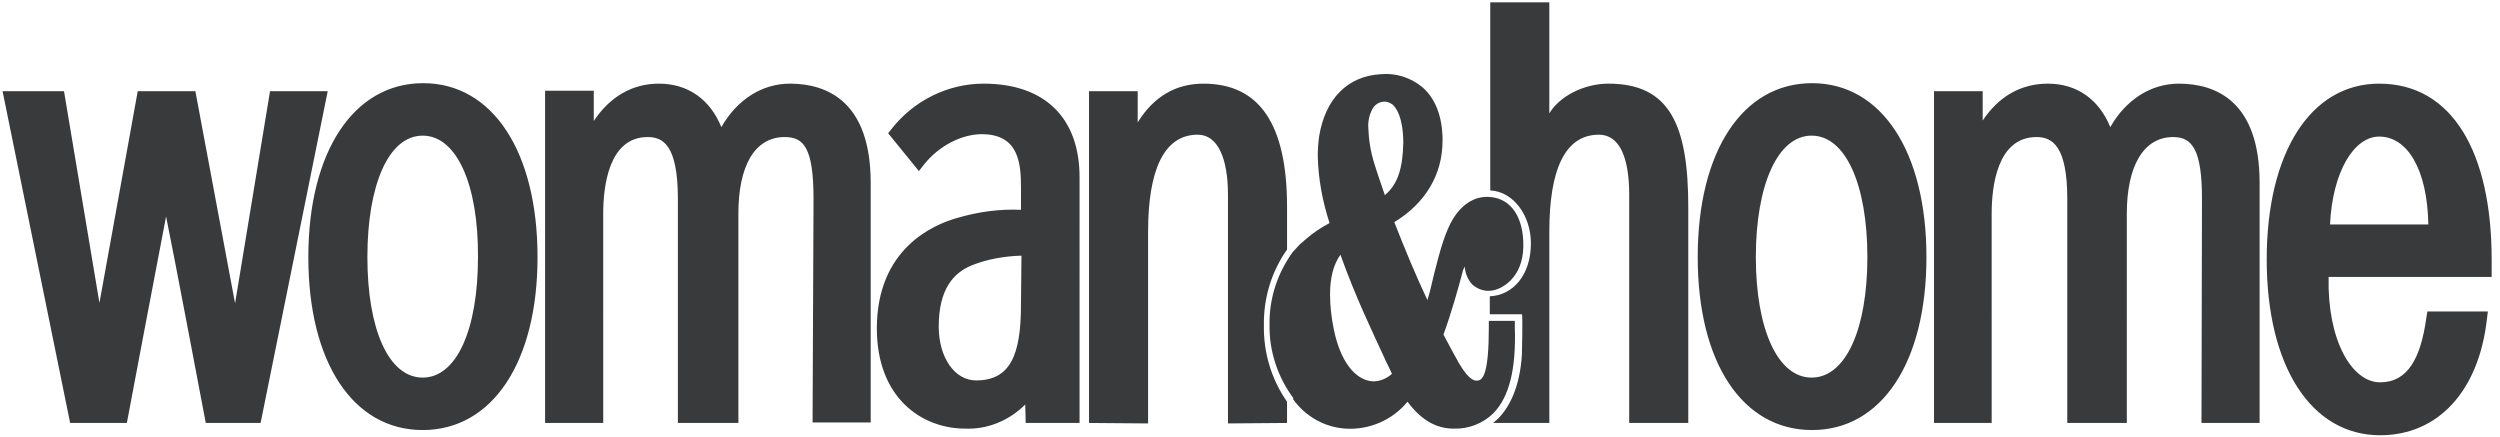 <svg viewBox="0 0 209.867 36.674" height="36.674px" width="209.867px" xmlns:xlink="http://www.w3.org/1999/xlink" xmlns="http://www.w3.org/2000/svg" version="1.1">
<title>Woman and Home</title>
<path d="M21.876,35.506l5.634-27.85h-4.841l-2.936,17.812L16.401,7.656h-4.839L8.347,25.429L5.373,7.656H0.215
l5.673,27.85h4.761c0,0,2.777-14.718,3.293-17.336c0.555,2.658,3.332,17.336,3.332,17.336H21.876z M40.125,21.582
c0,6.069-1.786,10.116-4.642,10.116s-4.642-4.047-4.642-10.116c0-6.071,1.786-10.196,4.642-10.196S40.165,15.511,40.125,21.582
M45.124,21.582c0-8.848-3.769-14.6-9.601-14.6c-5.831,0-9.639,5.752-9.639,14.6c0,8.846,3.769,14.519,9.6,14.519
C41.315,36.101,45.124,30.428,45.124,21.582 M68.213,35.466h4.879V15.353c0-6.863-3.69-8.331-6.784-8.331
c-2.34,0-4.444,1.349-5.752,3.649c-0.953-2.341-2.817-3.649-5.237-3.649c-2.261,0-4.126,1.11-5.474,3.134c0-0.913,0-2.539,0-2.539
h-4.087v27.889h4.88V17.931c0-2.221,0.436-6.426,3.729-6.426c1.27,0,2.539,0.635,2.539,5.196v18.805h5.079V17.931
c0-3.967,1.349-6.426,3.888-6.426c1.586,0,2.42,0.873,2.42,5.196L68.213,35.466z M85.748,21.462c0,0.555-0.041,4.125-0.041,4.125
c0,4.246-0.912,6.348-3.769,6.348c-1.785,0-3.134-1.903-3.134-4.521c0-3.135,1.229-4.523,2.817-5.158
C82.931,21.74,84.359,21.501,85.748,21.462 M86.104,35.506h4.522V14.877c0-4.999-2.936-7.855-8.053-7.855
c-3.015,0-5.871,1.428-7.736,3.808l-0.278,0.357l2.579,3.173l0.437-0.556c1.229-1.547,3.134-2.539,4.84-2.539
c3.094,0,3.292,2.421,3.292,4.444c0,0,0,1.428,0,1.904c-1.785-0.079-3.57,0.16-5.316,0.674c-2.023,0.556-6.783,2.579-6.783,9.284
c0,5.832,3.769,8.41,7.418,8.41c1.865,0.079,3.689-0.674,5.038-2.023L86.104,35.506z M106.1,27.333
c-0.04-2.3,0.634-4.522,1.944-6.386v-3.571c0-6.942-2.302-10.354-7.022-10.354c-2.301,0-4.167,1.071-5.515,3.253
c0-0.993,0-2.619,0-2.619H91.42v27.85l4.959,0.04V19.439c0-5.118,1.31-8.132,4.166-8.132c1.667,0,2.539,1.944,2.539,5.038v19.201
l4.959-0.04v-1.785C106.734,31.857,106.06,29.595,106.1,27.333 M116.255,16.384c-0.317-0.952-0.635-1.825-0.873-2.618
c-0.318-0.991-0.476-1.983-0.516-3.014c-0.04-0.556,0.08-1.112,0.357-1.627c0.278-0.516,0.952-0.753,1.468-0.477
c0.079,0.04,0.12,0.08,0.198,0.119c0.317,0.278,0.873,1.031,0.913,3.094v0.079C117.763,14.163,117.326,15.472,116.255,16.384
M116.176,29.952l0.119,0.277l0.237,0.476l0.318,0.675c-0.437,0.396-0.991,0.634-1.586,0.634c-1.548-0.08-2.778-1.785-3.294-4.364
c-0.198-0.952-0.317-1.944-0.317-2.935c0-1.388,0.277-2.5,0.873-3.332C113.795,24.953,115.302,28.048,116.176,29.952
M125.142,16.543c-1.468-0.159-2.777,0.793-3.571,2.619c-0.555,1.229-1.031,3.173-1.547,5.355l-0.198,0.674
c-0.992-2.103-1.944-4.403-2.777-6.545c2.619-1.587,4.047-4.007,4.047-6.824v-0.396c-0.079-1.786-0.635-3.173-1.667-4.086
c-0.992-0.833-2.261-1.23-3.531-1.111c-2.777,0.159-4.642,2.063-5.157,5.197c-0.079,0.556-0.119,1.111-0.119,1.666
c0.04,1.904,0.396,3.808,0.991,5.633c-0.674,0.357-1.349,0.793-1.943,1.31c-0.12,0.119-0.238,0.198-0.357,0.317l-0.159,0.12
c-0.159,0.158-0.277,0.317-0.437,0.477c-0.04,0.039-0.08,0.118-0.158,0.158l0,0c-1.31,1.785-2.023,3.927-1.984,6.149
c-0.039,2.221,0.674,4.363,1.984,6.148v0.118c1.032,1.43,2.618,2.342,4.403,2.46c1.984,0.119,3.928-0.714,5.197-2.261
c1.112,1.507,2.38,2.261,3.888,2.261c1.229,0.041,2.46-0.436,3.333-1.309c1.309-1.349,1.904-3.689,1.785-7.182v-0.555h-2.182v0.555
c0,3.77-0.476,4.365-0.872,4.443c-0.238,0.04-0.675,0.159-1.626-1.427c-0.397-0.714-0.833-1.508-1.309-2.42
c0.674-1.864,1.269-3.968,1.586-5.197c0.04-0.198,0.119-0.357,0.198-0.516c0.04,0.595,0.278,1.15,0.674,1.547
c0.437,0.357,0.992,0.556,1.548,0.477c0.873-0.079,2.658-1.071,2.697-3.689C127.918,18.288,126.887,16.701,125.142,16.543
M136.766,35.506h4.959v-18.13c0-6.942-1.587-10.354-6.705-10.354c-2.063,0-4.125,1.071-4.959,2.499V0.198h-4.959v0.595v15.194
c1.904,0.08,3.412,2.063,3.412,4.443c0,2.658-1.508,4.363-3.451,4.443v1.508h2.221h0.476c0.08,0,0,3.371,0,3.371
c-0.158,2.698-1.071,4.722-2.42,5.753h4.721V19.439c0-5.118,1.27-8.132,4.166-8.132c1.745,0,2.539,1.944,2.539,5.038V35.506z
M156.76,21.582c0,6.069-1.825,10.116-4.682,10.116c-2.856,0-4.681-4.086-4.681-10.116c0-6.031,1.825-10.196,4.681-10.196
C154.935,11.385,156.76,15.511,156.76,21.582 M161.719,21.582c0-8.848-3.769-14.6-9.601-14.6c-5.831,0-9.6,5.712-9.6,14.6
c0,8.886,3.769,14.519,9.6,14.519C157.95,36.101,161.719,30.428,161.719,21.582 M184.808,35.506h4.879V15.353
c0-6.863-3.688-8.331-6.783-8.331c-2.341,0-4.443,1.349-5.753,3.649c-0.952-2.341-2.817-3.649-5.236-3.649
c-2.262,0-4.126,1.071-5.475,3.094c0-0.913,0-2.46,0-2.46h-4.086v27.85h4.84V17.931c0-2.221,0.437-6.426,3.769-6.426
c1.349,0,2.578,0.793,2.578,5.196v18.805h4.999V17.931c0-3.967,1.389-6.426,3.889-6.426c1.586,0,2.42,1.031,2.42,5.196
L184.808,35.506z M203.851,18.844h-8.252c0.199-4.364,1.984-7.379,4.126-7.379C202.104,11.465,203.771,14.242,203.851,18.844
M209.166,21.78c0-8.965-3.292-14.758-9.441-14.758c-5.753,0-9.442,5.792-9.442,14.758s3.729,14.758,9.521,14.758
c4.88,0,8.292-3.729,8.966-9.76l0.079-0.634h-5.077l-0.08,0.477c-0.476,3.49-1.587,5.474-3.888,5.474
c-2.38,0-4.443-3.53-4.324-8.847h13.687V21.78z" fill="#383A3C"></path>
</svg>